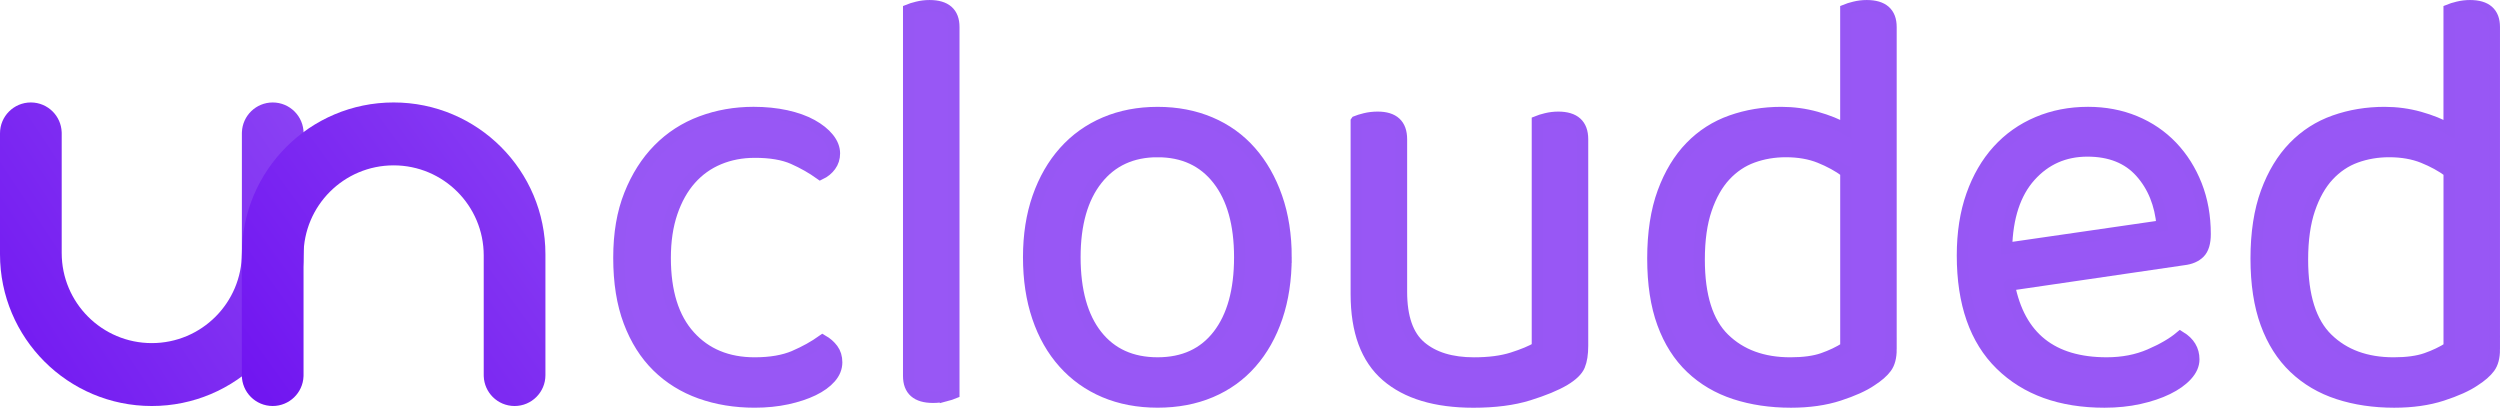 <?xml version="1.0" encoding="UTF-8"?>
<svg id="Ebene_2" data-name="Ebene 2" xmlns="http://www.w3.org/2000/svg" xmlns:xlink="http://www.w3.org/1999/xlink" viewBox="0 0 1557.04 253.93">
  <defs>
    <style>
      .cls-1 {
        fill: url(#Unbenannter_Verlauf_15-2);
      }

      .cls-1, .cls-2 {
        stroke-width: 0px;
      }

      .cls-2 {
        fill: url(#Unbenannter_Verlauf_15);
      }

      .cls-3 {
        fill: #9857f5;
        stroke: #9757f4;
        stroke-miterlimit: 10;
        stroke-width: 7px;
      }
    </style>
    <linearGradient id="Unbenannter_Verlauf_15" data-name="Unbenannter Verlauf 15" x1="-60.54" y1="243.43" x2="300.88" y2="4.56" gradientUnits="userSpaceOnUse">
      <stop offset="0" stop-color="#6d0ff1"/>
      <stop offset="1" stop-color="#9757f4"/>
    </linearGradient>
    <linearGradient id="Unbenannter_Verlauf_15-2" data-name="Unbenannter Verlauf 15" x1="124.58" y1="264.02" x2="477.69" y2="8.53" xlink:href="#Unbenannter_Verlauf_15"/>
  </defs>
  <g id="Ebene_1-2" data-name="Ebene 1">
    <g>
      <path class="cls-3" d="M470.02,94.8c-7.99,0-15.39,1.42-22.21,4.25-6.82,2.84-12.69,7.02-17.62,12.57s-8.81,12.45-11.63,20.7c-2.82,8.26-4.23,17.69-4.23,28.28,0,21.2,5.05,37.4,15.16,48.61,10.1,11.22,23.62,16.82,40.54,16.82,9.87,0,18.09-1.42,24.67-4.25,6.58-2.83,12.45-6.1,17.62-9.79,2.58,1.48,4.7,3.33,6.34,5.54,1.64,2.22,2.47,4.93,2.47,8.13,0,3.45-1.29,6.65-3.88,9.61-2.59,2.96-6.17,5.54-10.75,7.76s-9.99,4-16.21,5.36c-6.23,1.35-12.99,2.03-20.27,2.03-12.22,0-23.5-1.85-33.84-5.54-10.34-3.7-19.27-9.24-26.79-16.63-7.52-7.39-13.39-16.69-17.62-27.91-4.23-11.21-6.34-24.45-6.34-39.74s2.23-28.15,6.7-39.37c4.46-11.21,10.45-20.64,17.98-28.28,7.52-7.64,16.39-13.37,26.61-17.19,10.22-3.82,21.09-5.73,32.6-5.73,7.28,0,14.04.68,20.27,2.03,6.22,1.36,11.57,3.27,16.04,5.73,4.46,2.47,7.93,5.24,10.4,8.32,2.47,3.08,3.7,6.23,3.7,9.43,0,2.96-.83,5.54-2.47,7.76-1.65,2.22-3.76,3.95-6.34,5.18-5.17-3.7-10.81-6.9-16.92-9.61-6.11-2.71-14.1-4.07-23.97-4.07Z"/>
      <path class="cls-3" d="M588.81,246.54c-2.35.61-4.93.92-7.75.92-10.11,0-15.16-4.44-15.16-13.31V6.09c1.17-.49,3-1.05,5.46-1.66,2.47-.61,4.99-.92,7.58-.92,10.1,0,15.16,4.44,15.16,13.31v228.07c-1.18.5-2.94,1.04-5.29,1.66Z"/>
      <path class="cls-3" d="M801,160.23c0,13.8-1.88,26.25-5.64,37.33-3.76,11.09-9.11,20.58-16.04,28.46-6.93,7.89-15.33,13.93-25.2,18.11-9.87,4.19-20.92,6.28-33.13,6.28s-23.26-2.1-33.13-6.28c-9.87-4.19-18.33-10.22-25.38-18.11-7.05-7.88-12.46-17.37-16.21-28.46-3.76-11.09-5.64-23.53-5.64-37.33s1.94-26.25,5.82-37.33c3.88-11.09,9.34-20.57,16.39-28.46,7.05-7.88,15.51-13.92,25.38-18.11,9.87-4.19,20.8-6.28,32.78-6.28s22.91,2.1,32.78,6.28c9.87,4.19,18.27,10.23,25.2,18.11,6.93,7.89,12.34,17.37,16.21,28.46,3.88,11.09,5.82,23.54,5.82,37.33ZM720.99,94.43c-15.98,0-28.55,5.79-37.72,17.37-9.16,11.59-13.75,27.72-13.75,48.42s4.52,37.15,13.57,48.61c9.04,11.46,21.68,17.19,37.89,17.19s28.78-5.79,37.72-17.37c8.93-11.58,13.39-27.72,13.39-48.42s-4.53-36.84-13.57-48.42c-9.05-11.58-21.56-17.37-37.54-17.37Z"/>
      <path class="cls-3" d="M844.7,75.58c1.17-.49,3-1.04,5.46-1.66,2.47-.61,5.11-.92,7.93-.92,9.87,0,14.8,4.56,14.8,13.68v95c0,16.02,3.99,27.42,11.98,34.19,7.99,6.78,19.03,10.17,33.13,10.17,9.4,0,17.39-1.04,23.97-3.14,6.58-2.09,11.75-4.25,15.51-6.47V75.58c1.17-.49,3-1.04,5.46-1.66,2.47-.61,4.99-.92,7.58-.92,10.1,0,15.16,4.56,15.16,13.68v128.64c0,5.18-.65,9.3-1.94,12.38-1.29,3.08-4.41,6.1-9.34,9.06-5.41,3.21-12.87,6.28-22.38,9.24-9.52,2.96-20.97,4.44-34.37,4.44-23.5,0-41.54-5.42-54.11-16.26-12.57-10.84-18.86-27.84-18.86-51.01v-107.57Z"/>
      <path class="cls-3" d="M1177.8,217.53c0,4.93-1,8.75-3,11.46-2,2.71-5.11,5.42-9.34,8.13-4.7,3.21-11.4,6.23-20.09,9.06-8.7,2.83-18.68,4.25-29.96,4.25-12.69,0-24.32-1.73-34.9-5.18-10.57-3.45-19.68-8.81-27.32-16.08-7.64-7.27-13.52-16.51-17.62-27.72-4.11-11.21-6.17-24.7-6.17-40.48s2.12-29.76,6.34-41.22,9.92-20.89,17.1-28.28c7.17-7.39,15.62-12.81,25.38-16.26,9.75-3.45,20.15-5.17,31.19-5.17,7.52,0,14.8.99,21.85,2.96,7.05,1.98,13.16,4.44,18.33,7.39V6.09c1.17-.49,3-1.05,5.46-1.66,2.47-.61,4.99-.92,7.58-.92,10.1,0,15.16,4.44,15.16,13.31v200.72ZM1149.6,107c-4.7-3.45-10.11-6.41-16.21-8.87-6.11-2.46-13.16-3.7-21.15-3.7-7.29,0-14.16,1.17-20.62,3.51-6.47,2.34-12.16,6.16-17.09,11.46-4.93,5.3-8.87,12.26-11.81,20.89-2.94,8.63-4.41,19.1-4.41,31.42,0,22.68,5.17,39.06,15.51,49.16,10.34,10.11,24.08,15.16,41.24,15.16,8.22,0,14.98-.92,20.27-2.77,5.29-1.85,10.05-4.12,14.28-6.84v-109.42Z"/>
      <path class="cls-3" d="M1251.46,177.6c6.34,32.29,26.55,48.42,60.63,48.42,9.87,0,18.8-1.72,26.79-5.17,7.99-3.45,14.33-7.14,19.03-11.09,5.64,3.45,8.46,8.13,8.46,14.05,0,3.45-1.47,6.78-4.41,9.98-2.94,3.21-6.93,6.04-11.98,8.5-5.06,2.47-10.93,4.44-17.62,5.92s-13.92,2.22-21.68,2.22c-27.26,0-48.82-7.76-64.68-23.29-15.86-15.53-23.79-38.2-23.79-68.02,0-14.05,1.94-26.55,5.82-37.52,3.88-10.96,9.28-20.27,16.21-27.91,6.93-7.64,15.21-13.49,24.85-17.56,9.63-4.07,20.09-6.1,31.37-6.1,10.58,0,20.32,1.85,29.26,5.54,8.93,3.7,16.62,8.94,23.09,15.71,6.46,6.78,11.51,14.79,15.16,24.03,3.64,9.24,5.46,19.41,5.46,30.5,0,5.42-1.18,9.3-3.52,11.64-2.35,2.34-5.64,3.76-9.87,4.25l-108.57,15.89ZM1300.11,94.06c-14.34,0-26.2,5.24-35.6,15.71-9.4,10.48-14.34,25.45-14.8,44.91l96.93-14.05c-1.18-13.55-5.7-24.7-13.57-33.45-7.88-8.74-18.86-13.12-32.96-13.12Z"/>
      <path class="cls-3" d="M1553.54,217.53c0,4.93-1,8.75-3,11.46-2,2.71-5.11,5.42-9.34,8.13-4.7,3.21-11.4,6.23-20.09,9.06-8.7,2.83-18.68,4.25-29.96,4.25-12.69,0-24.32-1.73-34.9-5.18-10.57-3.45-19.68-8.81-27.32-16.08-7.64-7.27-13.52-16.51-17.62-27.72-4.11-11.21-6.17-24.7-6.17-40.48s2.12-29.76,6.34-41.22,9.92-20.89,17.1-28.28c7.17-7.39,15.62-12.81,25.38-16.26,9.75-3.45,20.15-5.17,31.19-5.17,7.52,0,14.8.99,21.85,2.96,7.05,1.98,13.16,4.44,18.33,7.39V6.09c1.17-.49,3-1.05,5.46-1.66,2.47-.61,4.99-.92,7.58-.92,10.1,0,15.16,4.44,15.16,13.31v200.72ZM1525.34,107c-4.7-3.45-10.11-6.41-16.21-8.87-6.11-2.46-13.16-3.7-21.15-3.7-7.29,0-14.16,1.17-20.62,3.51-6.47,2.34-12.16,6.16-17.09,11.46-4.93,5.3-8.87,12.26-11.81,20.89-2.94,8.63-4.41,19.1-4.41,31.42,0,22.68,5.17,39.06,15.51,49.16,10.34,10.11,24.08,15.16,41.24,15.16,8.22,0,14.98-.92,20.27-2.77,5.29-1.85,10.05-4.12,14.28-6.84v-109.42Z"/>
    </g>
    <path class="cls-2" d="M189.07,157.57h0c0,.25,0,.51,0,.77,0,52.21-42.33,94.53-94.53,94.53S0,210.55,0,158.34c0-.25,0-.51,0-.77h0v-74.55c0-10.61,8.6-19.21,19.21-19.21,5.3,0,10.11,2.15,13.59,5.63,3.31,3.31,5.42,7.83,5.61,12.84,0,.25.02.5.02.75v74.55c0,30.99,25.12,56.11,56.11,56.11s56.11-25.12,56.11-56.11v-74.55c0-.25,0-.5.02-.75.39-10.27,8.84-18.46,19.2-18.46,5.3,0,10.11,2.15,13.59,5.63,3.47,3.47,5.63,8.29,5.63,13.59v74.55Z"/>
    <path class="cls-1" d="M150.64,159.11h0c0-.25,0-.51,0-.77,0-52.21,42.33-94.53,94.53-94.53s94.53,42.33,94.53,94.53c0,.25,0,.51,0,.77h0v74.55c0,10.61-8.6,19.21-19.21,19.21-5.3,0-10.11-2.15-13.59-5.63-3.31-3.31-5.42-7.83-5.61-12.84,0-.25-.02-.5-.02-.75v-74.55c0-30.99-25.12-56.11-56.11-56.11-30.99,0-56.11,25.12-56.11,56.11v74.55c0,.25,0,.5-.02.75-.39,10.27-8.84,18.46-19.2,18.46-5.3,0-10.11-2.15-13.59-5.63-3.47-3.47-5.63-8.29-5.63-13.59v-74.55Z"/>
  </g>
</svg>
